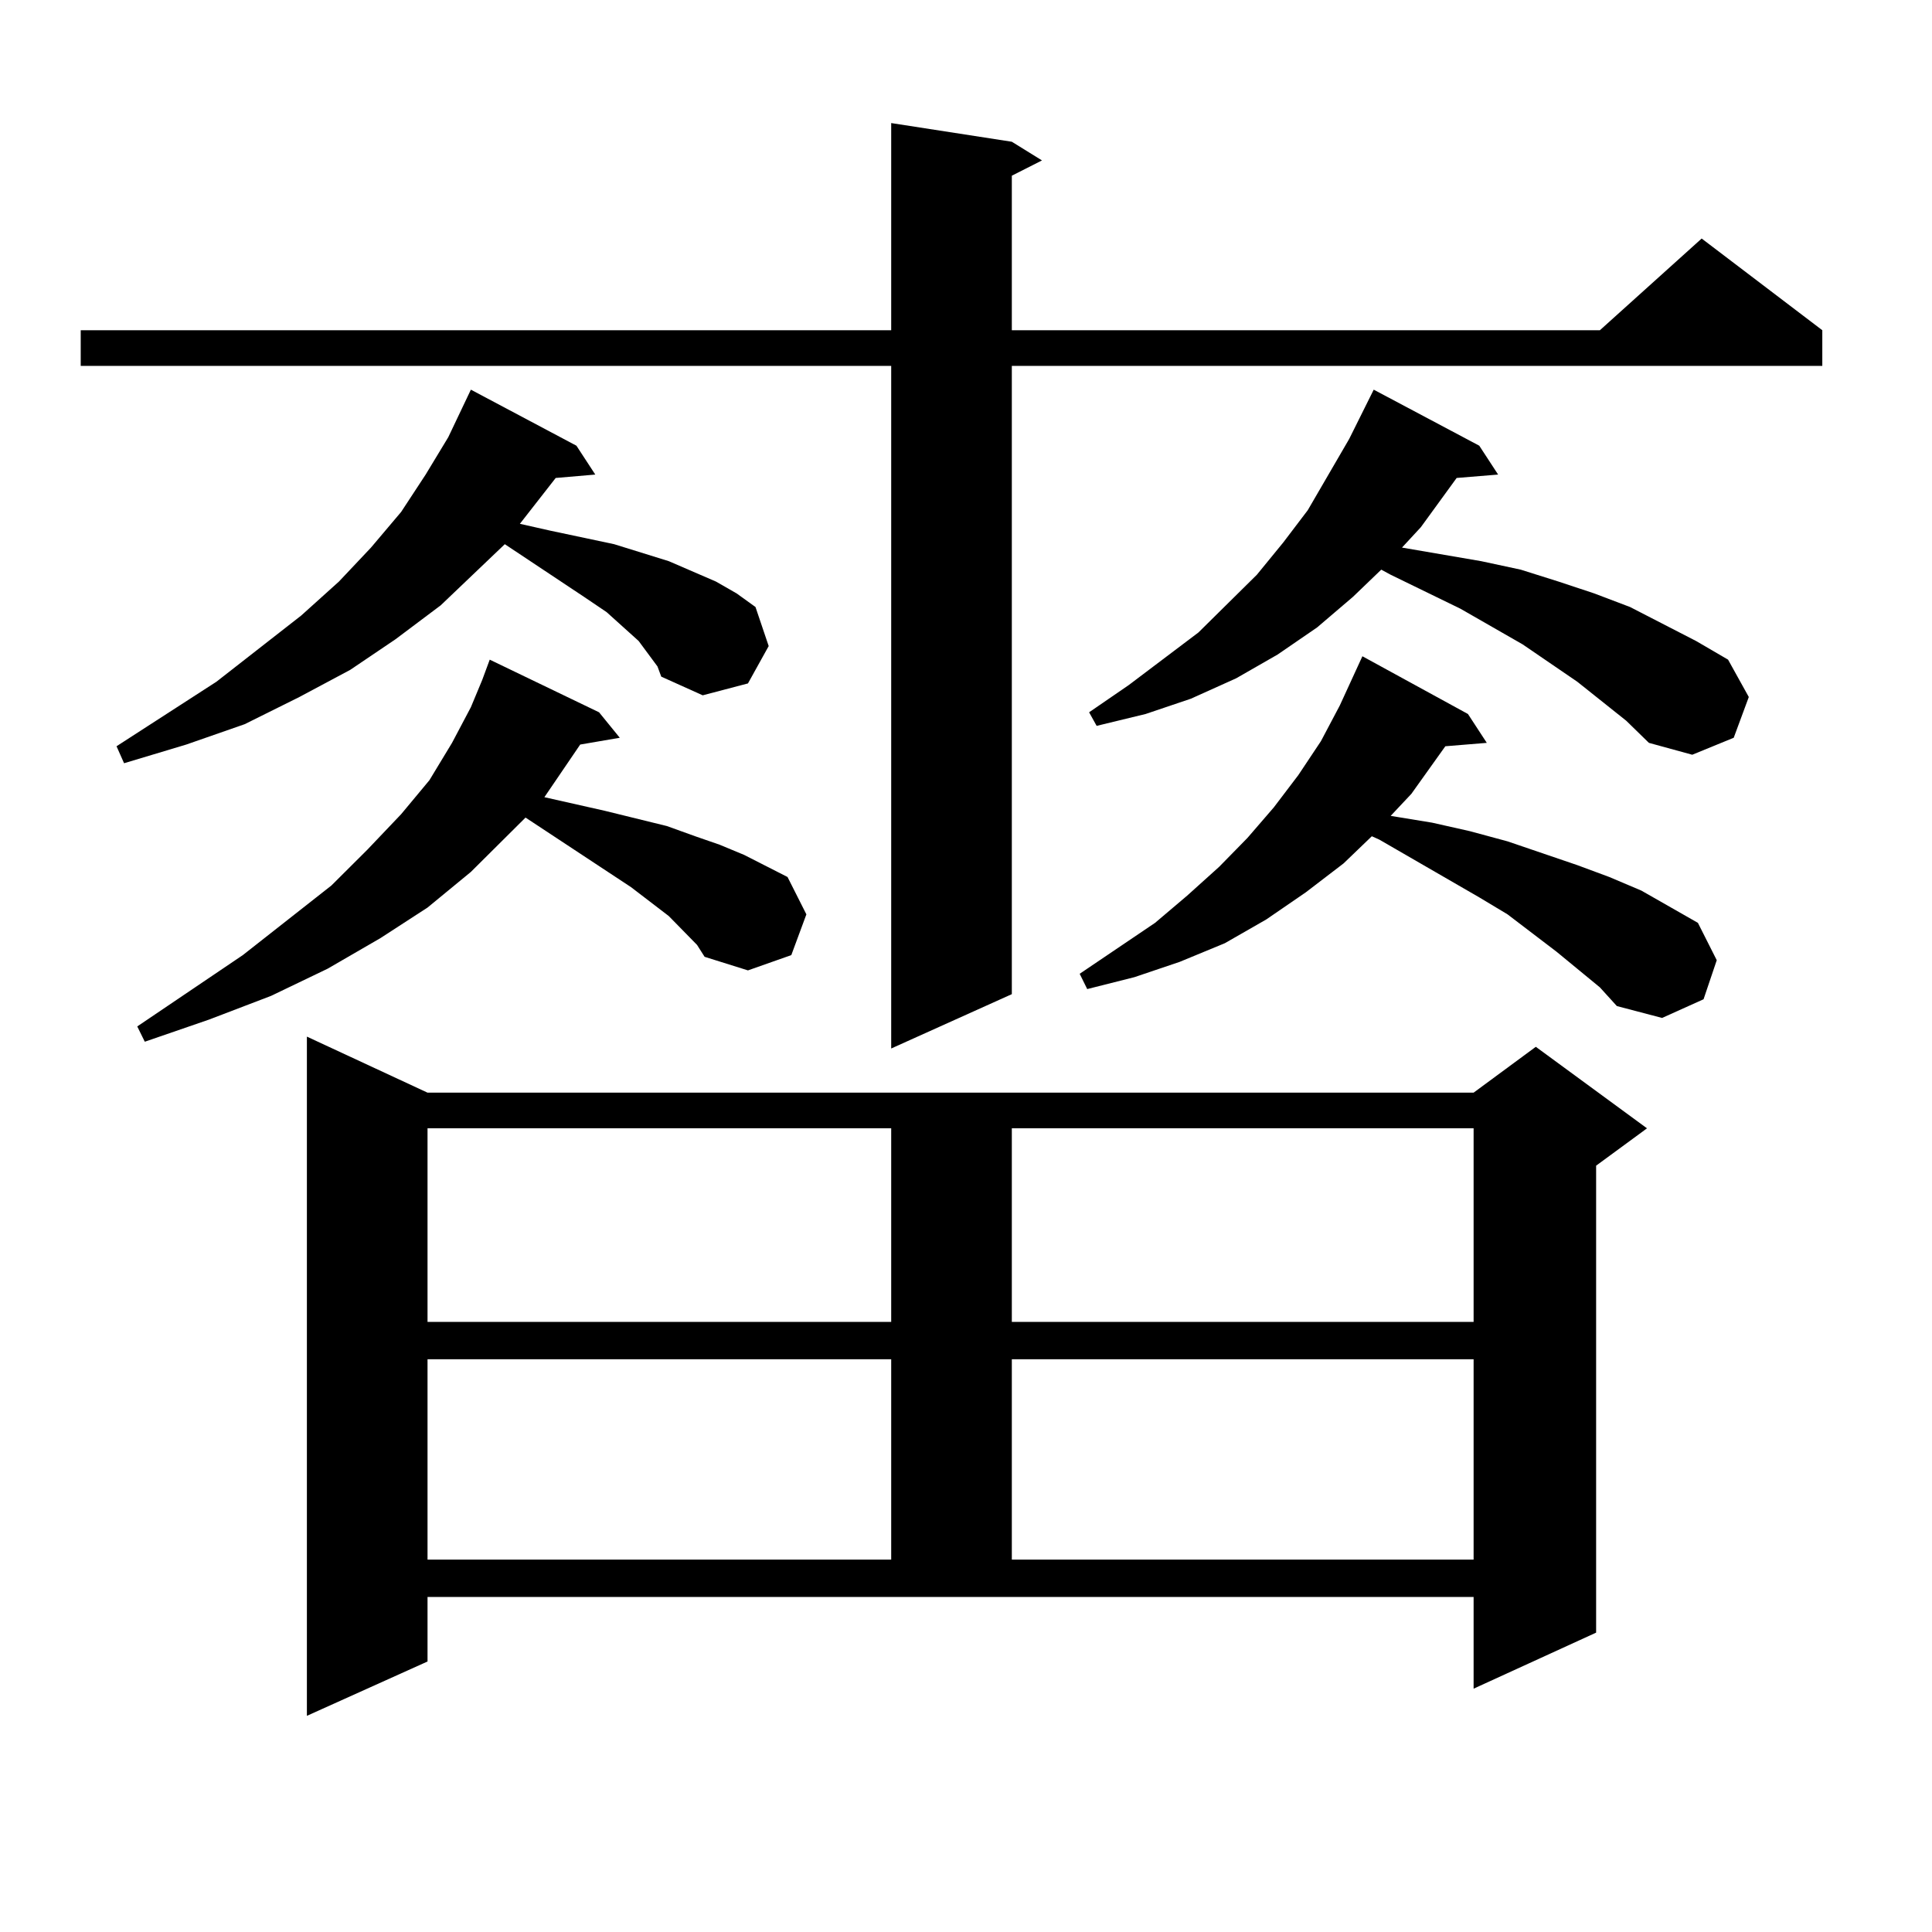 <?xml version="1.0" encoding="utf-8"?>
<!-- Generator: Adobe Illustrator 16.0.0, SVG Export Plug-In . SVG Version: 6.00 Build 0)  -->
<!DOCTYPE svg PUBLIC "-//W3C//DTD SVG 1.1//EN" "http://www.w3.org/Graphics/SVG/1.1/DTD/svg11.dtd">
<svg version="1.1" id="图层_1" xmlns="http://www.w3.org/2000/svg" xmlns:xlink="http://www.w3.org/1999/xlink" x="0px" y="0px"
	 width="1000px" height="1000px" viewBox="0 0 1000 1000" enable-background="new 0 0 1000 1000" xml:space="preserve">
<path d="M523.719,73.367l15.609,9.668l-15.609,7.91v79.98h304.383l52.682-47.461l62.438,47.461v18.457H523.719v325.195
	l-62.438,28.125v-353.32H41.779v-18.457h419.502V63.699L523.719,73.367z M340.309,344.949l-9.756-13.184l-16.585-14.941
	l-11.707-7.91l-40.975-27.246l-33.17,31.641l-23.414,17.578l-23.414,15.82l-26.341,14.063l-28.292,14.063l-30.243,10.547
	l-32.194,9.668l-3.902-8.789l51.706-33.398l43.901-34.277l19.512-17.578l16.585-17.578l15.609-18.457l12.683-19.336l11.707-19.336
	l11.707-24.609l54.633,29.004l9.756,14.941l-20.487,1.758l-18.536,23.73l15.609,3.516l33.17,7.031l28.292,8.789l24.39,10.547
	l10.731,6.152l9.756,7.031l6.829,20.215l-10.731,19.336l-23.414,6.152l-21.463-9.668L340.309,344.949z M360.796,489.09
	l-14.634-14.941l-19.512-14.941l-54.633-36.035l-28.292,28.125l-22.438,18.457l-24.39,15.82l-27.316,15.82l-29.268,14.063
	l-32.194,12.305l-33.17,11.426l-3.902-7.91l54.633-36.914l45.853-36.035l18.536-18.457l17.561-18.457l14.634-17.578L233.97,384.5
	l9.756-18.457l5.854-14.063l3.902-10.547l56.584,27.246l10.731,13.184l-20.487,3.516l-18.536,27.246l31.219,7.031l32.194,7.91
	l14.634,5.273l12.683,4.395l12.683,5.273l22.438,11.426l9.756,19.336l-7.805,21.094l-22.438,7.91l-22.438-7.031L360.796,489.09z
	 M221.287,859.988l-62.438,28.125V536.551l62.438,29.004h541.45l32.194-23.73l57.56,42.188l-26.341,19.336v241.699l-63.413,29.004
	V826.59h-541.45V859.988z M221.287,584.012v100.195h239.994V584.012H221.287z M221.287,703.543v103.711h239.994V703.543H221.287z
	 M523.719,584.012v100.195h239.019V584.012H523.719z M523.719,703.543v103.711h239.019V703.543H523.719z M828.102,511.063
	l-22.438-18.457l-25.365-19.336l-14.634-8.789l-51.706-29.883l-3.902-1.758l-14.634,14.063l-19.512,14.941l-20.487,14.063
	l-21.463,12.305l-23.414,9.668l-23.414,7.91l-24.39,6.152l-3.902-7.91l39.023-26.367l16.585-14.063l16.585-14.941l14.634-14.941
	l13.658-15.82l12.683-16.699l11.707-17.578l9.756-18.457l11.707-25.488l54.633,29.883l9.756,14.941l-21.463,1.758l-17.561,24.609
	l-10.731,11.426l21.463,3.516l19.512,4.395l19.512,5.273l36.097,12.305l16.585,6.152l16.585,7.031l29.268,16.699L888.588,497
	l-6.829,20.215l-21.463,9.668l-23.414-6.152L828.102,511.063z M841.76,373.074l-25.365-20.215l-28.292-19.336l-32.194-18.457
	l-36.097-17.578l-4.878-2.637L700.3,308.914l-18.536,15.82l-20.487,14.063l-21.463,12.305l-23.414,10.547l-23.414,7.91
	l-25.365,6.152l-3.902-7.031l20.487-14.063l36.097-27.246l30.243-29.883l13.658-16.699l12.683-16.699l21.463-36.914l12.683-25.488
	l54.633,29.004l9.756,14.941l-21.463,1.758l-18.536,25.488l-9.756,10.547l20.487,3.516l20.487,3.516l20.487,4.395l19.512,6.152
	l18.536,6.152l18.536,7.031l34.146,17.578l16.585,9.668l10.731,19.336l-7.805,21.094l-21.463,8.789l-22.438-6.152L841.76,373.074z"
	/>
</svg>
